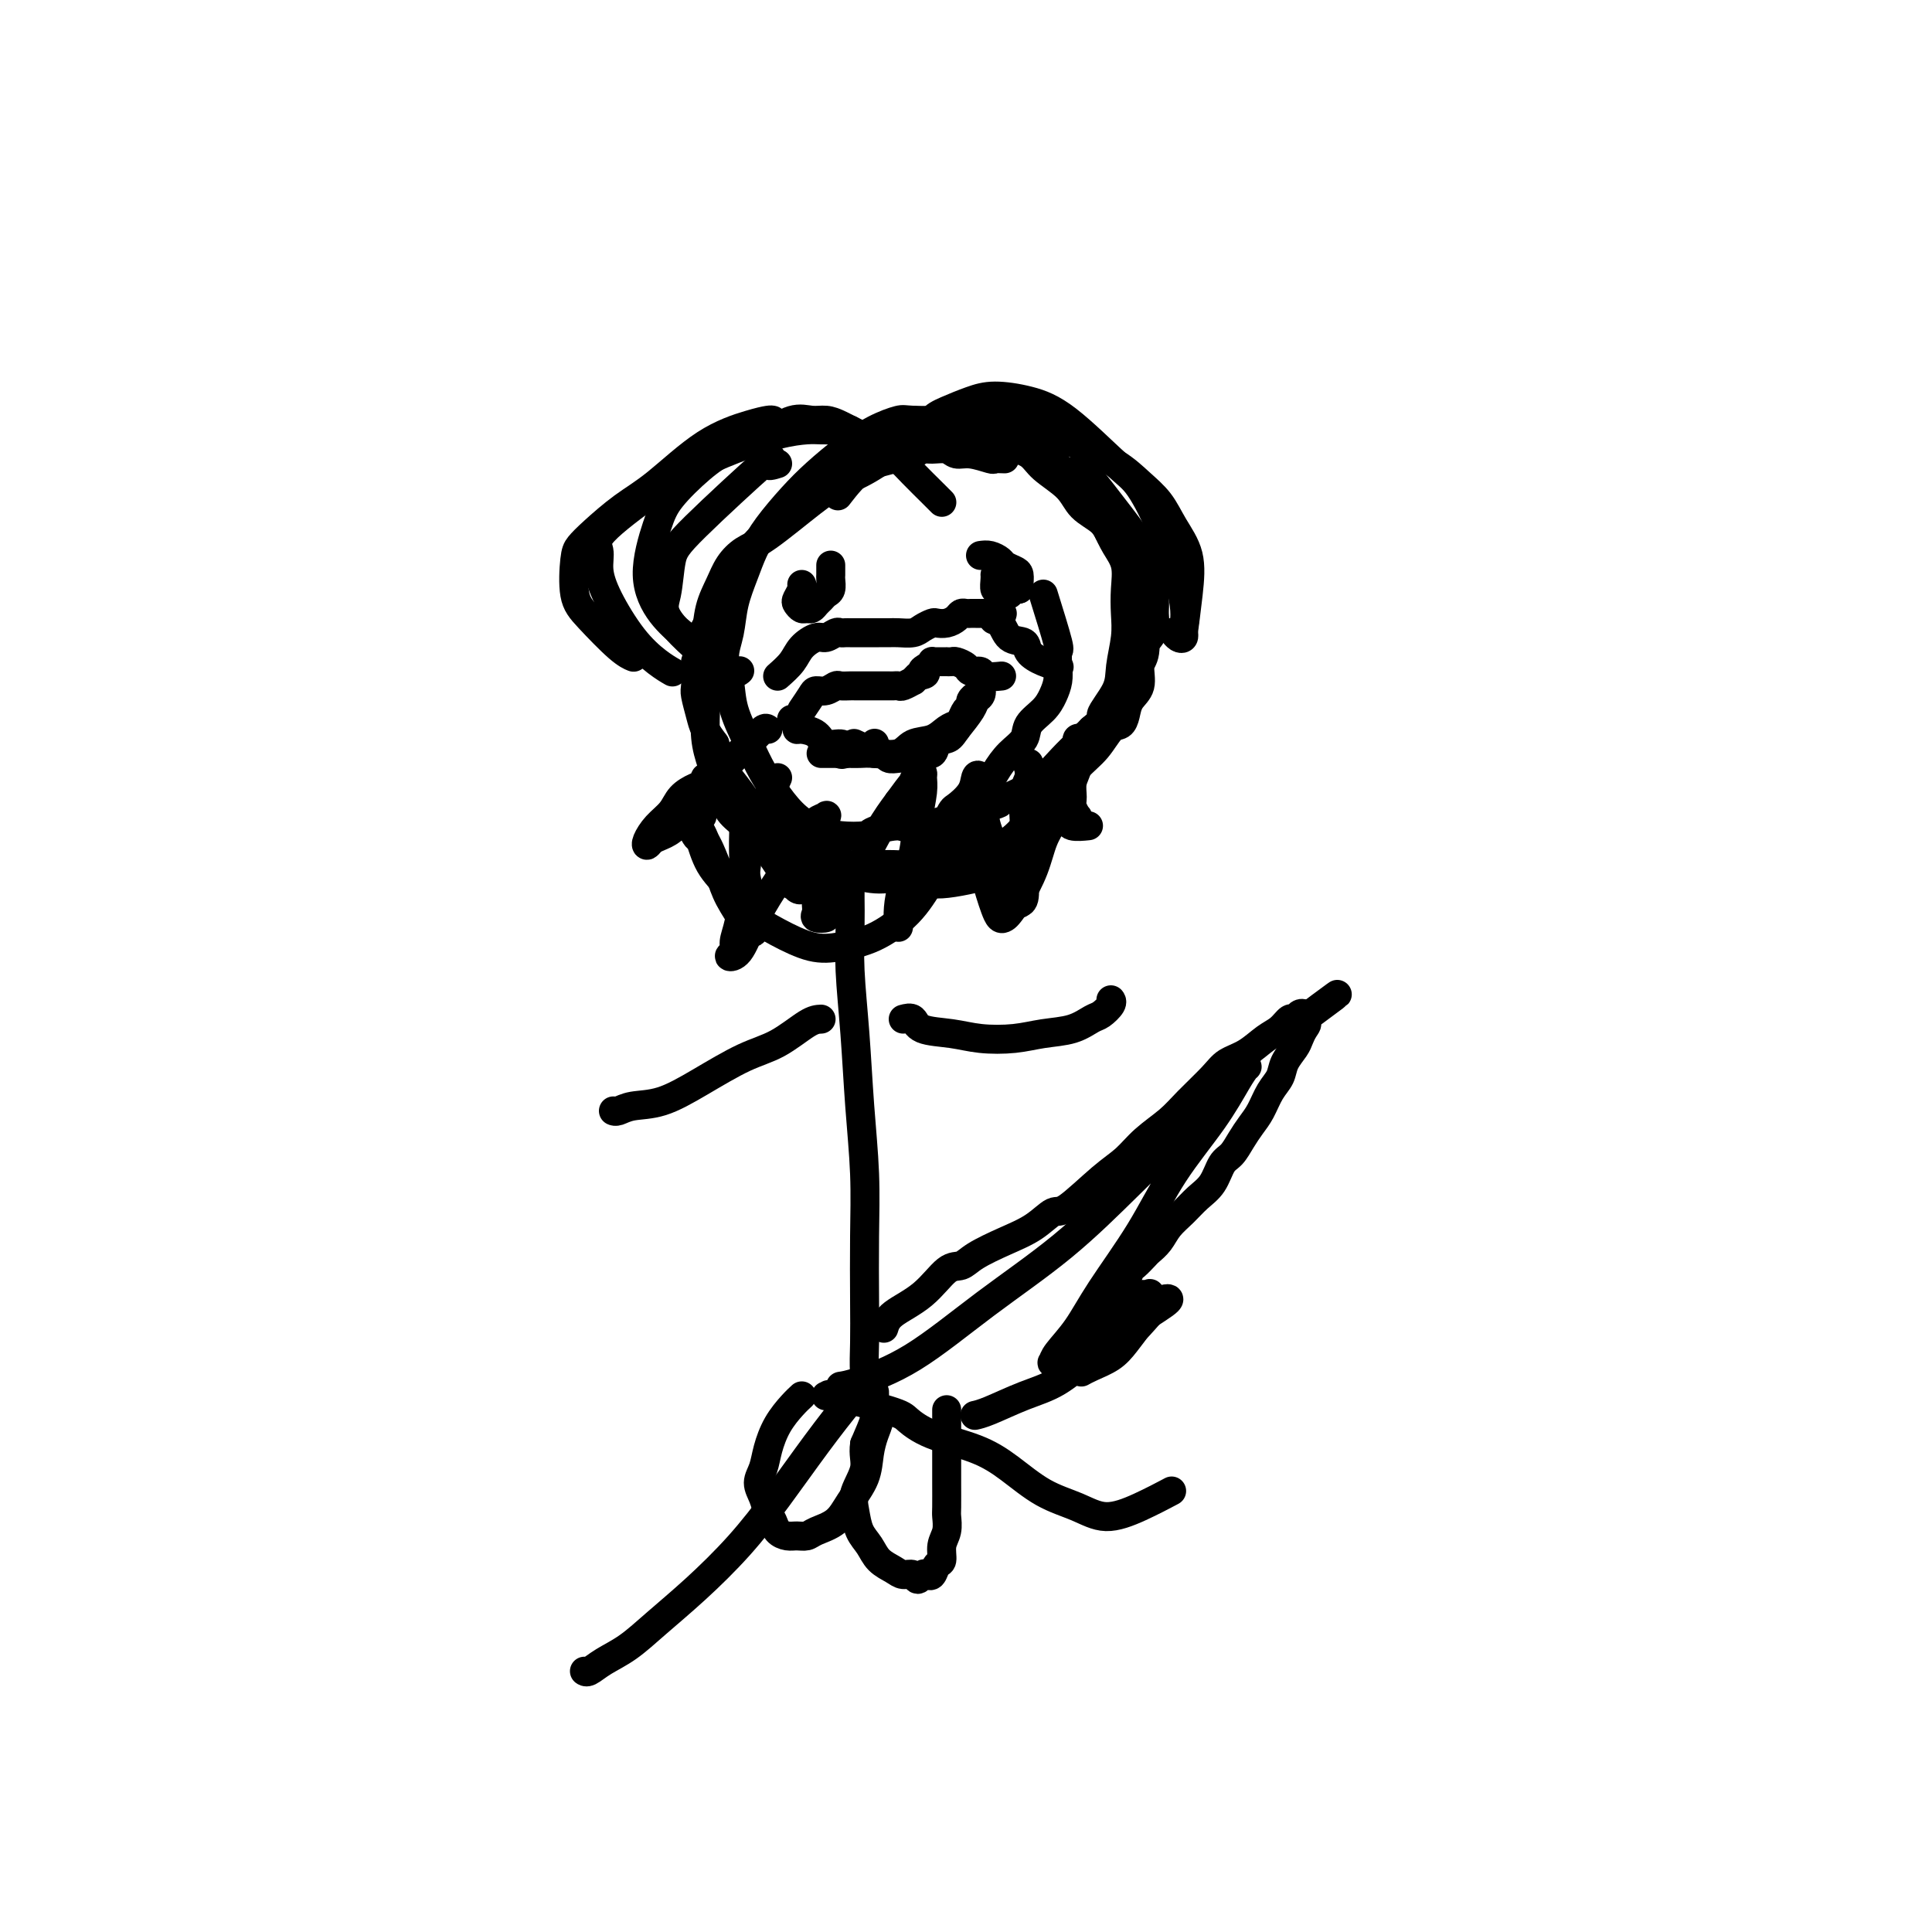 <svg viewBox='0 0 400 400' version='1.1' xmlns='http://www.w3.org/2000/svg' xmlns:xlink='http://www.w3.org/1999/xlink'><g fill='none' stroke='#000000' stroke-width='6' stroke-linecap='round' stroke-linejoin='round'><path d='M208,95c-0.832,-0.033 -1.664,-0.065 -2,0c-0.336,0.065 -0.177,0.228 -1,0c-0.823,-0.228 -2.630,-0.846 -4,-1c-1.370,-0.154 -2.305,0.158 -3,0c-0.695,-0.158 -1.151,-0.786 -2,-1c-0.849,-0.214 -2.092,-0.015 -3,0c-0.908,0.015 -1.481,-0.152 -2,0c-0.519,0.152 -0.984,0.625 -2,1c-1.016,0.375 -2.582,0.652 -4,1c-1.418,0.348 -2.689,0.767 -4,1c-1.311,0.233 -2.663,0.279 -4,1c-1.337,0.721 -2.661,2.118 -4,3c-1.339,0.882 -2.695,1.250 -4,2c-1.305,0.750 -2.561,1.884 -4,3c-1.439,1.116 -3.061,2.215 -4,3c-0.939,0.785 -1.195,1.256 -2,2c-0.805,0.744 -2.160,1.763 -3,3c-0.840,1.237 -1.166,2.694 -2,4c-0.834,1.306 -2.175,2.461 -3,4c-0.825,1.539 -1.135,3.461 -2,5c-0.865,1.539 -2.284,2.696 -3,4c-0.716,1.304 -0.729,2.756 -1,4c-0.271,1.244 -0.802,2.279 -1,3c-0.198,0.721 -0.065,1.126 0,2c0.065,0.874 0.062,2.215 0,3c-0.062,0.785 -0.181,1.015 0,2c0.181,0.985 0.664,2.727 1,4c0.336,1.273 0.525,2.078 1,3c0.475,0.922 1.238,1.961 2,3'/><path d='M148,154c0.763,3.403 0.672,3.411 1,4c0.328,0.589 1.075,1.761 2,3c0.925,1.239 2.029,2.547 3,4c0.971,1.453 1.810,3.053 3,4c1.190,0.947 2.730,1.241 4,2c1.270,0.759 2.271,1.983 3,3c0.729,1.017 1.185,1.828 2,2c0.815,0.172 1.990,-0.294 3,0c1.010,0.294 1.855,1.346 3,2c1.145,0.654 2.590,0.908 4,1c1.410,0.092 2.787,0.023 4,0c1.213,-0.023 2.264,0.002 3,0c0.736,-0.002 1.158,-0.029 2,0c0.842,0.029 2.104,0.116 3,0c0.896,-0.116 1.426,-0.434 2,-1c0.574,-0.566 1.192,-1.379 2,-2c0.808,-0.621 1.804,-1.051 3,-2c1.196,-0.949 2.590,-2.417 4,-4c1.410,-1.583 2.834,-3.281 4,-5c1.166,-1.719 2.073,-3.461 3,-5c0.927,-1.539 1.873,-2.876 3,-4c1.127,-1.124 2.435,-2.033 3,-3c0.565,-0.967 0.386,-1.990 1,-3c0.614,-1.010 2.020,-2.005 3,-3c0.980,-0.995 1.533,-1.990 2,-3c0.467,-1.010 0.849,-2.036 1,-3c0.151,-0.964 0.071,-1.867 0,-3c-0.071,-1.133 -0.135,-2.497 0,-3c0.135,-0.503 0.467,-0.144 0,-2c-0.467,-1.856 -1.734,-5.928 -3,-10'/><path d='M208,89c-0.060,-0.006 -0.119,-0.013 -1,0c-0.881,0.013 -2.583,0.044 -4,0c-1.417,-0.044 -2.548,-0.164 -4,0c-1.452,0.164 -3.223,0.613 -5,1c-1.777,0.387 -3.560,0.712 -6,2c-2.440,1.288 -5.538,3.538 -8,5c-2.462,1.462 -4.287,2.137 -6,3c-1.713,0.863 -3.312,1.913 -6,4c-2.688,2.087 -6.464,5.210 -9,7c-2.536,1.790 -3.831,2.246 -5,3c-1.169,0.754 -2.213,1.807 -3,3c-0.787,1.193 -1.317,2.528 -2,4c-0.683,1.472 -1.518,3.081 -2,5c-0.482,1.919 -0.610,4.146 -1,6c-0.390,1.854 -1.040,3.334 -1,5c0.040,1.666 0.772,3.517 1,6c0.228,2.483 -0.048,5.598 0,8c0.048,2.402 0.420,4.089 1,6c0.580,1.911 1.369,4.044 2,6c0.631,1.956 1.105,3.736 2,5c0.895,1.264 2.211,2.012 3,3c0.789,0.988 1.053,2.215 2,3c0.947,0.785 2.579,1.129 4,2c1.421,0.871 2.632,2.269 4,3c1.368,0.731 2.892,0.794 5,1c2.108,0.206 4.798,0.556 7,1c2.202,0.444 3.915,0.984 6,1c2.085,0.016 4.543,-0.492 7,-1'/><path d='M189,181c5.109,0.023 5.381,-0.919 7,-2c1.619,-1.081 4.585,-2.302 7,-3c2.415,-0.698 4.278,-0.874 6,-2c1.722,-1.126 3.304,-3.202 5,-5c1.696,-1.798 3.505,-3.318 5,-5c1.495,-1.682 2.677,-3.528 4,-5c1.323,-1.472 2.787,-2.572 4,-4c1.213,-1.428 2.175,-3.185 3,-4c0.825,-0.815 1.512,-0.687 2,-1c0.488,-0.313 0.776,-1.067 1,-2c0.224,-0.933 0.386,-2.046 1,-3c0.614,-0.954 1.682,-1.748 2,-3c0.318,-1.252 -0.113,-2.962 0,-4c0.113,-1.038 0.770,-1.406 1,-3c0.230,-1.594 0.031,-4.416 0,-6c-0.031,-1.584 0.104,-1.932 0,-3c-0.104,-1.068 -0.449,-2.856 -1,-4c-0.551,-1.144 -1.310,-1.646 -2,-3c-0.690,-1.354 -1.312,-3.562 -2,-5c-0.688,-1.438 -1.441,-2.107 -2,-3c-0.559,-0.893 -0.924,-2.011 -2,-3c-1.076,-0.989 -2.862,-1.850 -4,-3c-1.138,-1.150 -1.627,-2.591 -3,-4c-1.373,-1.409 -3.629,-2.788 -5,-4c-1.371,-1.212 -1.857,-2.258 -3,-3c-1.143,-0.742 -2.942,-1.179 -5,-2c-2.058,-0.821 -4.376,-2.024 -6,-3c-1.624,-0.976 -2.552,-1.724 -4,-2c-1.448,-0.276 -3.414,-0.079 -5,0c-1.586,0.079 -2.793,0.039 -4,0'/><path d='M189,87c-1.844,-0.074 -1.955,-0.258 -3,0c-1.045,0.258 -3.025,0.960 -5,2c-1.975,1.040 -3.947,2.420 -6,4c-2.053,1.580 -4.188,3.362 -6,5c-1.812,1.638 -3.301,3.132 -5,5c-1.699,1.868 -3.606,4.109 -5,6c-1.394,1.891 -2.273,3.432 -3,5c-0.727,1.568 -1.302,3.163 -2,5c-0.698,1.837 -1.520,3.917 -2,6c-0.480,2.083 -0.617,4.170 -1,6c-0.383,1.830 -1.012,3.404 -1,5c0.012,1.596 0.667,3.213 1,5c0.333,1.787 0.346,3.742 1,6c0.654,2.258 1.949,4.818 3,7c1.051,2.182 1.857,3.986 3,6c1.143,2.014 2.622,4.239 4,6c1.378,1.761 2.656,3.058 4,4c1.344,0.942 2.756,1.530 4,2c1.244,0.470 2.321,0.823 4,1c1.679,0.177 3.962,0.176 5,0c1.038,-0.176 0.832,-0.529 2,-1c1.168,-0.471 3.711,-1.060 5,-1c1.289,0.060 1.324,0.768 5,0c3.676,-0.768 10.994,-3.013 14,-4c3.006,-0.987 1.700,-0.714 2,-1c0.300,-0.286 2.205,-1.129 4,-2c1.795,-0.871 3.481,-1.770 5,-3c1.519,-1.230 2.870,-2.793 4,-4c1.130,-1.207 2.037,-2.059 3,-3c0.963,-0.941 1.981,-1.970 3,-3'/><path d='M226,151c3.532,-2.911 1.861,-2.189 2,-3c0.139,-0.811 2.089,-3.157 3,-5c0.911,-1.843 0.781,-3.185 1,-5c0.219,-1.815 0.785,-4.102 1,-6c0.215,-1.898 0.080,-3.406 0,-5c-0.080,-1.594 -0.105,-3.275 0,-5c0.105,-1.725 0.342,-3.493 0,-5c-0.342,-1.507 -1.261,-2.754 -2,-4c-0.739,-1.246 -1.299,-2.491 -2,-4c-0.701,-1.509 -1.545,-3.281 -3,-5c-1.455,-1.719 -3.521,-3.384 -5,-5c-1.479,-1.616 -2.372,-3.181 -3,-4c-0.628,-0.819 -0.993,-0.890 -4,-2c-3.007,-1.110 -8.658,-3.259 -11,-4c-2.342,-0.741 -1.374,-0.075 -2,0c-0.626,0.075 -2.844,-0.441 -5,0c-2.156,0.441 -4.248,1.840 -7,3c-2.752,1.160 -6.164,2.082 -9,4c-2.836,1.918 -5.096,4.834 -6,6c-0.904,1.166 -0.452,0.583 0,0'/><path d='M203,115c0.635,-0.090 1.270,-0.180 2,0c0.730,0.180 1.554,0.629 2,1c0.446,0.371 0.513,0.664 1,1c0.487,0.336 1.396,0.716 2,1c0.604,0.284 0.905,0.472 1,1c0.095,0.528 -0.016,1.397 0,2c0.016,0.603 0.159,0.942 0,1c-0.159,0.058 -0.621,-0.165 -1,0c-0.379,0.165 -0.676,0.717 -1,1c-0.324,0.283 -0.675,0.296 -1,0c-0.325,-0.296 -0.623,-0.903 -1,-1c-0.377,-0.097 -0.833,0.314 -1,0c-0.167,-0.314 -0.045,-1.354 0,-2c0.045,-0.646 0.013,-0.899 0,-1c-0.013,-0.101 -0.006,-0.051 0,0'/><path d='M172,117c0.006,0.786 0.013,1.573 0,2c-0.013,0.427 -0.045,0.495 0,1c0.045,0.505 0.167,1.445 0,2c-0.167,0.555 -0.622,0.723 -1,1c-0.378,0.277 -0.678,0.664 -1,1c-0.322,0.336 -0.664,0.623 -1,1c-0.336,0.377 -0.665,0.845 -1,1c-0.335,0.155 -0.674,-0.004 -1,0c-0.326,0.004 -0.637,0.169 -1,0c-0.363,-0.169 -0.777,-0.672 -1,-1c-0.223,-0.328 -0.256,-0.480 0,-1c0.256,-0.520 0.800,-1.409 1,-2c0.200,-0.591 0.057,-0.883 0,-1c-0.057,-0.117 -0.029,-0.058 0,0'/><path d='M166,147c0.778,-1.147 1.555,-2.293 2,-3c0.445,-0.707 0.557,-0.974 1,-1c0.443,-0.026 1.217,0.189 2,0c0.783,-0.189 1.575,-0.783 2,-1c0.425,-0.217 0.484,-0.058 1,0c0.516,0.058 1.490,0.016 2,0c0.510,-0.016 0.556,-0.004 1,0c0.444,0.004 1.285,0.001 2,0c0.715,-0.001 1.305,-0.001 2,0c0.695,0.001 1.494,0.001 2,0c0.506,-0.001 0.718,-0.004 1,0c0.282,0.004 0.635,0.016 1,0c0.365,-0.016 0.741,-0.060 1,0c0.259,0.060 0.399,0.222 1,0c0.601,-0.222 1.662,-0.829 2,-1c0.338,-0.171 -0.046,0.094 0,0c0.046,-0.094 0.523,-0.547 1,-1'/><path d='M190,140c2.658,-0.491 1.304,-0.720 1,-1c-0.304,-0.280 0.443,-0.611 1,-1c0.557,-0.389 0.924,-0.836 1,-1c0.076,-0.164 -0.138,-0.044 0,0c0.138,0.044 0.629,0.012 1,0c0.371,-0.012 0.623,-0.004 1,0c0.377,0.004 0.879,0.004 1,0c0.121,-0.004 -0.137,-0.011 0,0c0.137,0.011 0.671,0.040 1,0c0.329,-0.040 0.453,-0.151 1,0c0.547,0.151 1.517,0.562 2,1c0.483,0.438 0.480,0.902 1,1c0.520,0.098 1.562,-0.170 2,0c0.438,0.170 0.272,0.776 1,1c0.728,0.224 2.351,0.064 3,0c0.649,-0.064 0.325,-0.032 0,0'/><path d='M171,155c0.742,-0.105 1.484,-0.209 2,0c0.516,0.209 0.808,0.732 1,1c0.192,0.268 0.286,0.282 1,0c0.714,-0.282 2.047,-0.859 3,-1c0.953,-0.141 1.526,0.154 2,0c0.474,-0.154 0.850,-0.758 1,-1c0.150,-0.242 0.075,-0.121 0,0'/><path d='M170,156c0.252,0.000 0.504,0.000 1,0c0.496,-0.000 1.236,-0.001 2,0c0.764,0.001 1.552,0.002 2,0c0.448,-0.002 0.555,-0.008 1,0c0.445,0.008 1.228,0.028 2,0c0.772,-0.028 1.533,-0.105 3,0c1.467,0.105 3.640,0.393 5,0c1.360,-0.393 1.909,-1.466 3,-2c1.091,-0.534 2.726,-0.528 4,-1c1.274,-0.472 2.188,-1.422 3,-2c0.812,-0.578 1.523,-0.785 2,-1c0.477,-0.215 0.720,-0.440 1,-1c0.280,-0.560 0.596,-1.455 1,-2c0.404,-0.545 0.896,-0.739 1,-1c0.104,-0.261 -0.182,-0.589 0,-1c0.182,-0.411 0.830,-0.906 1,-1c0.170,-0.094 -0.138,0.214 0,0c0.138,-0.214 0.722,-0.950 1,-1c0.278,-0.050 0.250,0.584 0,1c-0.250,0.416 -0.721,0.612 -1,1c-0.279,0.388 -0.365,0.968 -1,2c-0.635,1.032 -1.817,2.516 -3,4'/><path d='M198,151c-1.113,1.664 -1.397,1.823 -2,2c-0.603,0.177 -1.527,0.373 -2,1c-0.473,0.627 -0.497,1.684 -1,2c-0.503,0.316 -1.487,-0.110 -2,0c-0.513,0.110 -0.556,0.758 -1,1c-0.444,0.242 -1.288,0.080 -2,0c-0.712,-0.080 -1.293,-0.077 -2,0c-0.707,0.077 -1.542,0.227 -2,0c-0.458,-0.227 -0.540,-0.832 -1,-1c-0.460,-0.168 -1.299,0.099 -2,0c-0.701,-0.099 -1.266,-0.565 -2,-1c-0.734,-0.435 -1.638,-0.839 -2,-1c-0.362,-0.161 -0.181,-0.081 0,0'/><path d='M175,155c-0.122,-0.475 -0.243,-0.950 -1,-1c-0.757,-0.050 -2.149,0.323 -3,0c-0.851,-0.323 -1.160,-1.344 -2,-2c-0.840,-0.656 -2.211,-0.946 -3,-1c-0.789,-0.054 -0.995,0.130 -1,0c-0.005,-0.130 0.191,-0.573 0,-1c-0.191,-0.427 -0.769,-0.836 -1,-1c-0.231,-0.164 -0.116,-0.082 0,0'/><path d='M161,140c1.120,-0.991 2.240,-1.982 3,-3c0.760,-1.018 1.159,-2.062 2,-3c0.841,-0.938 2.123,-1.768 3,-2c0.877,-0.232 1.347,0.134 2,0c0.653,-0.134 1.487,-0.768 2,-1c0.513,-0.232 0.704,-0.062 1,0c0.296,0.062 0.698,0.017 1,0c0.302,-0.017 0.504,-0.004 1,0c0.496,0.004 1.287,0.001 2,0c0.713,-0.001 1.350,0.000 2,0c0.650,-0.000 1.315,-0.003 2,0c0.685,0.003 1.392,0.011 2,0c0.608,-0.011 1.118,-0.042 2,0c0.882,0.042 2.137,0.155 3,0c0.863,-0.155 1.334,-0.580 2,-1c0.666,-0.420 1.526,-0.834 2,-1c0.474,-0.166 0.561,-0.083 1,0c0.439,0.083 1.231,0.166 2,0c0.769,-0.166 1.515,-0.580 2,-1c0.485,-0.420 0.707,-0.845 1,-1c0.293,-0.155 0.656,-0.042 1,0c0.344,0.042 0.670,0.011 1,0c0.330,-0.011 0.666,-0.003 1,0c0.334,0.003 0.667,0.001 1,0c0.333,-0.001 0.667,-0.000 1,0'/><path d='M204,127c5.827,-0.561 2.894,0.535 2,1c-0.894,0.465 0.252,0.299 1,1c0.748,0.701 1.097,2.268 2,3c0.903,0.732 2.358,0.627 3,1c0.642,0.373 0.471,1.224 1,2c0.529,0.776 1.758,1.478 3,2c1.242,0.522 2.498,0.863 3,1c0.502,0.137 0.251,0.068 0,0'/><path d='M161,161c-0.137,0.326 -0.274,0.653 -1,2c-0.726,1.347 -2.041,3.715 -3,6c-0.959,2.285 -1.562,4.485 -2,7c-0.438,2.515 -0.711,5.343 -1,8c-0.289,2.657 -0.594,5.144 -1,7c-0.406,1.856 -0.913,3.083 -1,4c-0.087,0.917 0.248,1.524 0,2c-0.248,0.476 -1.077,0.821 -1,1c0.077,0.179 1.060,0.193 2,-1c0.940,-1.193 1.837,-3.594 3,-6c1.163,-2.406 2.592,-4.816 4,-7c1.408,-2.184 2.794,-4.142 4,-6c1.206,-1.858 2.232,-3.617 3,-5c0.768,-1.383 1.278,-2.392 2,-3c0.722,-0.608 1.655,-0.816 2,-1c0.345,-0.184 0.103,-0.343 0,0c-0.103,0.343 -0.066,1.187 0,2c0.066,0.813 0.162,1.594 0,3c-0.162,1.406 -0.581,3.438 -1,5c-0.419,1.562 -0.837,2.654 -1,4c-0.163,1.346 -0.072,2.947 0,4c0.072,1.053 0.125,1.560 0,2c-0.125,0.440 -0.428,0.814 0,1c0.428,0.186 1.587,0.182 2,0c0.413,-0.182 0.080,-0.544 1,-2c0.920,-1.456 3.094,-4.007 5,-7c1.906,-2.993 3.545,-6.426 5,-9c1.455,-2.574 2.728,-4.287 4,-6'/><path d='M186,166c3.265,-4.500 2.928,-3.749 3,-4c0.072,-0.251 0.552,-1.504 1,-2c0.448,-0.496 0.864,-0.234 1,0c0.136,0.234 -0.009,0.441 0,1c0.009,0.559 0.170,1.468 0,3c-0.170,1.532 -0.673,3.685 -1,6c-0.327,2.315 -0.480,4.793 -1,7c-0.520,2.207 -1.408,4.144 -2,6c-0.592,1.856 -0.887,3.631 -1,5c-0.113,1.369 -0.042,2.333 0,3c0.042,0.667 0.056,1.036 0,1c-0.056,-0.036 -0.183,-0.476 0,-1c0.183,-0.524 0.677,-1.133 1,-2c0.323,-0.867 0.475,-1.992 1,-3c0.525,-1.008 1.422,-1.899 3,-5c1.578,-3.101 3.837,-8.414 5,-11c1.163,-2.586 1.230,-2.447 2,-3c0.770,-0.553 2.243,-1.798 3,-3c0.757,-1.202 0.798,-2.360 1,-3c0.202,-0.640 0.565,-0.761 1,0c0.435,0.761 0.943,2.406 1,4c0.057,1.594 -0.337,3.138 0,5c0.337,1.862 1.405,4.044 2,6c0.595,1.956 0.719,3.687 1,5c0.281,1.313 0.720,2.208 1,3c0.280,0.792 0.401,1.480 1,2c0.599,0.520 1.677,0.871 2,1c0.323,0.129 -0.109,0.034 0,0c0.109,-0.034 0.760,-0.009 1,-1c0.240,-0.991 0.069,-2.997 0,-5c-0.069,-2.003 -0.034,-4.001 0,-6'/><path d='M212,175c0.171,-2.953 0.099,-4.337 0,-6c-0.099,-1.663 -0.225,-3.606 0,-5c0.225,-1.394 0.799,-2.239 1,-3c0.201,-0.761 0.028,-1.438 0,-2c-0.028,-0.562 0.089,-1.009 0,-1c-0.089,0.009 -0.385,0.473 0,1c0.385,0.527 1.451,1.115 2,2c0.549,0.885 0.581,2.065 1,3c0.419,0.935 1.226,1.623 2,2c0.774,0.377 1.515,0.442 2,1c0.485,0.558 0.715,1.607 1,2c0.285,0.393 0.627,0.128 1,0c0.373,-0.128 0.779,-0.120 1,0c0.221,0.120 0.259,0.353 0,0c-0.259,-0.353 -0.816,-1.292 -1,-2c-0.184,-0.708 0.003,-1.184 0,-2c-0.003,-0.816 -0.197,-1.973 0,-3c0.197,-1.027 0.784,-1.925 1,-3c0.216,-1.075 0.060,-2.328 0,-3c-0.060,-0.672 -0.023,-0.765 0,-1c0.023,-0.235 0.031,-0.613 0,-1c-0.031,-0.387 -0.101,-0.784 0,-1c0.101,-0.216 0.373,-0.250 1,0c0.627,0.250 1.608,0.786 2,1c0.392,0.214 0.196,0.107 0,0'/><path d='M159,151c-0.232,-0.197 -0.463,-0.393 -1,0c-0.537,0.393 -1.379,1.376 -3,3c-1.621,1.624 -4.020,3.888 -6,6c-1.980,2.112 -3.539,4.073 -5,6c-1.461,1.927 -2.824,3.821 -4,5c-1.176,1.179 -2.167,1.641 -3,2c-0.833,0.359 -1.509,0.613 -2,1c-0.491,0.387 -0.796,0.907 -1,1c-0.204,0.093 -0.308,-0.241 0,-1c0.308,-0.759 1.029,-1.943 2,-3c0.971,-1.057 2.194,-1.986 3,-3c0.806,-1.014 1.197,-2.111 2,-3c0.803,-0.889 2.020,-1.570 3,-2c0.980,-0.430 1.723,-0.610 2,-1c0.277,-0.390 0.087,-0.988 0,-1c-0.087,-0.012 -0.072,0.564 0,1c0.072,0.436 0.202,0.732 0,1c-0.202,0.268 -0.735,0.506 -1,1c-0.265,0.494 -0.263,1.242 -1,2c-0.737,0.758 -2.212,1.525 -3,2c-0.788,0.475 -0.890,0.660 -1,1c-0.110,0.340 -0.229,0.837 0,1c0.229,0.163 0.804,-0.009 1,0c0.196,0.009 0.011,0.198 0,0c-0.011,-0.198 0.151,-0.784 1,-1c0.849,-0.216 2.385,-0.062 3,0c0.615,0.062 0.307,0.031 0,0'/><path d='M166,180c0.000,0.342 0.001,0.683 0,1c-0.001,0.317 -0.003,0.608 0,1c0.003,0.392 0.011,0.885 0,1c-0.011,0.115 -0.039,-0.146 0,0c0.039,0.146 0.146,0.700 0,1c-0.146,0.300 -0.546,0.346 -1,0c-0.454,-0.346 -0.962,-1.083 -1,-1c-0.038,0.083 0.392,0.985 -1,-1c-1.392,-1.985 -4.608,-6.858 -6,-9c-1.392,-2.142 -0.962,-1.553 -1,-2c-0.038,-0.447 -0.546,-1.931 -1,-3c-0.454,-1.069 -0.853,-1.724 -1,-2c-0.147,-0.276 -0.040,-0.172 0,0c0.040,0.172 0.013,0.411 0,1c-0.013,0.589 -0.014,1.529 0,2c0.014,0.471 0.042,0.472 0,2c-0.042,1.528 -0.154,4.581 0,7c0.154,2.419 0.574,4.204 1,6c0.426,1.796 0.859,3.602 1,5c0.141,1.398 -0.011,2.388 0,3c0.011,0.612 0.183,0.847 0,1c-0.183,0.153 -0.721,0.223 -1,0c-0.279,-0.223 -0.298,-0.741 -1,-2c-0.702,-1.259 -2.086,-3.259 -3,-5c-0.914,-1.741 -1.358,-3.223 -2,-5c-0.642,-1.777 -1.481,-3.847 -2,-5c-0.519,-1.153 -0.717,-1.387 -1,-2c-0.283,-0.613 -0.652,-1.604 -1,-2c-0.348,-0.396 -0.674,-0.198 -1,0'/><path d='M144,172c-1.899,-2.864 -0.646,-0.023 0,1c0.646,1.023 0.683,0.230 1,1c0.317,0.770 0.912,3.103 2,5c1.088,1.897 2.669,3.357 4,5c1.331,1.643 2.412,3.470 4,5c1.588,1.530 3.684,2.764 6,4c2.316,1.236 4.852,2.473 7,3c2.148,0.527 3.909,0.342 6,0c2.091,-0.342 4.513,-0.841 7,-2c2.487,-1.159 5.038,-2.977 7,-5c1.962,-2.023 3.335,-4.249 5,-7c1.665,-2.751 3.623,-6.026 5,-9c1.377,-2.974 2.173,-5.647 3,-7c0.827,-1.353 1.686,-1.385 2,-2c0.314,-0.615 0.083,-1.812 0,-2c-0.083,-0.188 -0.019,0.634 0,1c0.019,0.366 -0.006,0.275 0,1c0.006,0.725 0.043,2.267 0,4c-0.043,1.733 -0.166,3.659 0,6c0.166,2.341 0.622,5.097 1,7c0.378,1.903 0.678,2.953 1,4c0.322,1.047 0.666,2.092 1,3c0.334,0.908 0.660,1.680 1,2c0.340,0.320 0.696,0.189 1,0c0.304,-0.189 0.558,-0.438 1,-1c0.442,-0.562 1.074,-1.439 2,-3c0.926,-1.561 2.146,-3.805 3,-6c0.854,-2.195 1.342,-4.341 2,-6c0.658,-1.659 1.485,-2.831 2,-4c0.515,-1.169 0.719,-2.334 1,-3c0.281,-0.666 0.641,-0.833 1,-1'/><path d='M220,166c2.095,-3.534 1.332,-0.369 1,1c-0.332,1.369 -0.233,0.941 0,1c0.233,0.059 0.598,0.603 1,1c0.402,0.397 0.839,0.645 1,1c0.161,0.355 0.046,0.816 0,1c-0.046,0.184 -0.023,0.092 0,0'/><path d='M179,179c0.131,-0.208 0.263,-0.416 1,0c0.737,0.416 2.080,1.455 4,2c1.920,0.545 4.418,0.596 6,1c1.582,0.404 2.247,1.160 5,1c2.753,-0.160 7.592,-1.236 10,-2c2.408,-0.764 2.385,-1.218 3,-2c0.615,-0.782 1.867,-1.894 3,-3c1.133,-1.106 2.145,-2.205 3,-3c0.855,-0.795 1.553,-1.286 2,-2c0.447,-0.714 0.645,-1.651 1,-2c0.355,-0.349 0.869,-0.109 1,0c0.131,0.109 -0.122,0.085 0,0c0.122,-0.085 0.618,-0.233 1,0c0.382,0.233 0.649,0.847 1,1c0.351,0.153 0.785,-0.155 1,0c0.215,0.155 0.212,0.772 1,1c0.788,0.228 2.368,0.065 3,0c0.632,-0.065 0.316,-0.033 0,0'/><path d='M193,90c-0.217,-1.093 -0.433,-2.186 0,-3c0.433,-0.814 1.517,-1.350 3,-2c1.483,-0.650 3.366,-1.415 5,-2c1.634,-0.585 3.020,-0.990 5,-1c1.980,-0.010 4.556,0.373 7,1c2.444,0.627 4.757,1.496 8,4c3.243,2.504 7.415,6.643 10,9c2.585,2.357 3.582,2.932 5,5c1.418,2.068 3.256,5.629 5,10c1.744,4.371 3.393,9.550 4,13c0.607,3.450 0.173,5.169 0,6c-0.173,0.831 -0.085,0.772 0,1c0.085,0.228 0.167,0.741 0,1c-0.167,0.259 -0.583,0.262 -1,0c-0.417,-0.262 -0.833,-0.789 -1,-1c-0.167,-0.211 -0.083,-0.105 0,0'/><path d='M224,97c-0.263,-0.454 -0.526,-0.908 1,1c1.526,1.908 4.839,6.176 7,9c2.161,2.824 3.168,4.202 4,6c0.832,1.798 1.487,4.016 2,6c0.513,1.984 0.884,3.733 1,5c0.116,1.267 -0.021,2.052 0,3c0.021,0.948 0.202,2.058 0,3c-0.202,0.942 -0.785,1.715 -1,2c-0.215,0.285 -0.061,0.081 0,0c0.061,-0.081 0.031,-0.041 0,0'/><path d='M195,104c-0.458,-0.462 -0.915,-0.925 -2,-2c-1.085,-1.075 -2.797,-2.764 -4,-4c-1.203,-1.236 -1.897,-2.020 -3,-3c-1.103,-0.980 -2.616,-2.157 -4,-3c-1.384,-0.843 -2.641,-1.353 -4,-2c-1.359,-0.647 -2.822,-1.432 -4,-2c-1.178,-0.568 -2.071,-0.918 -3,-1c-0.929,-0.082 -1.894,0.103 -3,0c-1.106,-0.103 -2.351,-0.496 -4,0c-1.649,0.496 -3.701,1.881 -6,3c-2.299,1.119 -4.846,1.973 -7,3c-2.154,1.027 -3.915,2.227 -6,4c-2.085,1.773 -4.495,4.118 -6,6c-1.505,1.882 -2.105,3.300 -3,6c-0.895,2.700 -2.085,6.683 -2,10c0.085,3.317 1.446,5.970 3,8c1.554,2.030 3.301,3.437 4,4c0.699,0.563 0.349,0.281 0,0'/><path d='M161,96c-1.118,0.351 -2.235,0.701 -2,0c0.235,-0.701 1.823,-2.455 -1,0c-2.823,2.455 -10.057,9.118 -14,13c-3.943,3.882 -4.594,4.984 -5,7c-0.406,2.016 -0.567,4.946 -1,7c-0.433,2.054 -1.137,3.231 1,6c2.137,2.769 7.114,7.130 10,9c2.886,1.870 3.682,1.249 4,1c0.318,-0.249 0.159,-0.124 0,0'/><path d='M176,89c-0.808,0.001 -1.615,0.002 -2,0c-0.385,-0.002 -0.346,-0.006 -1,0c-0.654,0.006 -2.000,0.024 -3,0c-1.000,-0.024 -1.654,-0.090 -3,0c-1.346,0.090 -3.385,0.334 -6,1c-2.615,0.666 -5.807,1.752 -9,3c-3.193,1.248 -6.387,2.657 -9,4c-2.613,1.343 -4.644,2.621 -8,5c-3.356,2.379 -8.037,5.861 -10,8c-1.963,2.139 -1.207,2.936 -1,4c0.207,1.064 -0.133,2.394 0,4c0.133,1.606 0.740,3.488 2,6c1.260,2.512 3.173,5.653 5,8c1.827,2.347 3.569,3.901 5,5c1.431,1.099 2.552,1.743 3,2c0.448,0.257 0.224,0.129 0,0'/><path d='M198,87c-0.231,0.003 -0.462,0.006 0,0c0.462,-0.006 1.618,-0.022 2,0c0.382,0.022 -0.009,0.081 1,0c1.009,-0.081 3.417,-0.300 6,0c2.583,0.300 5.342,1.121 8,2c2.658,0.879 5.214,1.815 8,3c2.786,1.185 5.801,2.618 8,4c2.199,1.382 3.581,2.715 5,4c1.419,1.285 2.874,2.524 4,4c1.126,1.476 1.923,3.188 3,5c1.077,1.812 2.433,3.723 3,6c0.567,2.277 0.345,4.921 0,8c-0.345,3.079 -0.813,6.594 -1,8c-0.187,1.406 -0.094,0.703 0,0'/><path d='M160,87c-0.174,-0.049 -0.347,-0.097 -1,0c-0.653,0.097 -1.785,0.340 -4,1c-2.215,0.660 -5.514,1.738 -9,4c-3.486,2.262 -7.158,5.707 -10,8c-2.842,2.293 -4.854,3.432 -7,5c-2.146,1.568 -4.425,3.564 -6,5c-1.575,1.436 -2.445,2.311 -3,3c-0.555,0.689 -0.797,1.194 -1,3c-0.203,1.806 -0.369,4.915 0,7c0.369,2.085 1.274,3.147 3,5c1.726,1.853 4.272,4.499 6,6c1.728,1.501 2.636,1.857 3,2c0.364,0.143 0.182,0.071 0,0'/><path d='M176,183c-0.007,0.782 -0.013,1.564 0,3c0.013,1.436 0.046,3.526 0,6c-0.046,2.474 -0.170,5.330 0,9c0.170,3.670 0.634,8.152 1,13c0.366,4.848 0.634,10.063 1,15c0.366,4.937 0.829,9.598 1,14c0.171,4.402 0.048,8.545 0,13c-0.048,4.455 -0.023,9.221 0,13c0.023,3.779 0.045,6.571 0,9c-0.045,2.429 -0.156,4.493 0,6c0.156,1.507 0.578,2.455 1,3c0.422,0.545 0.844,0.685 1,1c0.156,0.315 0.044,0.804 0,1c-0.044,0.196 -0.022,0.098 0,0'/><path d='M170,211c-0.742,0.028 -1.484,0.057 -3,1c-1.516,0.943 -3.806,2.802 -6,4c-2.194,1.198 -4.293,1.736 -7,3c-2.707,1.264 -6.021,3.253 -9,5c-2.979,1.747 -5.621,3.253 -8,4c-2.379,0.747 -4.493,0.736 -6,1c-1.507,0.264 -2.406,0.802 -3,1c-0.594,0.198 -0.884,0.057 -1,0c-0.116,-0.057 -0.058,-0.028 0,0'/><path d='M187,211c0.765,-0.204 1.529,-0.408 2,0c0.471,0.408 0.648,1.426 2,2c1.352,0.574 3.880,0.702 6,1c2.120,0.298 3.832,0.766 6,1c2.168,0.234 4.793,0.232 7,0c2.207,-0.232 3.996,-0.696 6,-1c2.004,-0.304 4.222,-0.449 6,-1c1.778,-0.551 3.117,-1.507 4,-2c0.883,-0.493 1.309,-0.524 2,-1c0.691,-0.476 1.648,-1.397 2,-2c0.352,-0.603 0.101,-0.886 0,-1c-0.101,-0.114 -0.050,-0.057 0,0'/><path d='M179,287c-0.669,0.517 -1.337,1.035 -3,3c-1.663,1.965 -4.320,5.378 -7,9c-2.680,3.622 -5.384,7.452 -8,11c-2.616,3.548 -5.144,6.813 -8,10c-2.856,3.187 -6.040,6.298 -9,9c-2.960,2.702 -5.697,4.997 -8,7c-2.303,2.003 -4.172,3.713 -6,5c-1.828,1.287 -3.614,2.149 -5,3c-1.386,0.851 -2.373,1.691 -3,2c-0.627,0.309 -0.893,0.088 -1,0c-0.107,-0.088 -0.053,-0.044 0,0'/><path d='M171,289c0.617,0.080 1.234,0.160 1,0c-0.234,-0.160 -1.320,-0.560 1,0c2.320,0.560 8.047,2.080 11,3c2.953,0.920 3.134,1.240 4,2c0.866,0.760 2.418,1.960 5,3c2.582,1.040 6.194,1.919 9,3c2.806,1.081 4.807,2.362 7,4c2.193,1.638 4.578,3.633 7,5c2.422,1.367 4.881,2.107 7,3c2.119,0.893 3.898,1.940 6,2c2.102,0.060 4.527,-0.869 7,-2c2.473,-1.131 4.992,-2.466 6,-3c1.008,-0.534 0.504,-0.267 0,0'/><path d='M174,287c0.794,-0.115 1.589,-0.230 4,-1c2.411,-0.770 6.439,-2.194 11,-5c4.561,-2.806 9.655,-6.992 15,-11c5.345,-4.008 10.940,-7.837 16,-12c5.060,-4.163 9.584,-8.660 14,-13c4.416,-4.340 8.726,-8.523 12,-12c3.274,-3.477 5.514,-6.247 7,-8c1.486,-1.753 2.218,-2.491 3,-3c0.782,-0.509 1.614,-0.791 2,-1c0.386,-0.209 0.326,-0.344 0,0c-0.326,0.344 -0.919,1.167 -2,3c-1.081,1.833 -2.651,4.677 -5,8c-2.349,3.323 -5.477,7.124 -8,11c-2.523,3.876 -4.442,7.827 -7,12c-2.558,4.173 -5.757,8.568 -8,12c-2.243,3.432 -3.531,5.902 -5,8c-1.469,2.098 -3.118,3.824 -4,5c-0.882,1.176 -0.998,1.801 -1,2c-0.002,0.199 0.109,-0.027 0,0c-0.109,0.027 -0.437,0.306 0,0c0.437,-0.306 1.640,-1.196 3,-2c1.360,-0.804 2.876,-1.523 5,-3c2.124,-1.477 4.855,-3.714 7,-5c2.145,-1.286 3.705,-1.621 5,-2c1.295,-0.379 2.327,-0.803 3,-1c0.673,-0.197 0.989,-0.169 1,0c0.011,0.169 -0.283,0.477 -1,1c-0.717,0.523 -1.859,1.262 -3,2'/><path d='M238,272c-1.262,1.425 -2.918,3.488 -5,5c-2.082,1.512 -4.590,2.472 -7,4c-2.410,1.528 -4.723,3.625 -7,5c-2.277,1.375 -4.517,2.028 -7,3c-2.483,0.972 -5.207,2.262 -7,3c-1.793,0.738 -2.655,0.925 -3,1c-0.345,0.075 -0.172,0.037 0,0'/><path d='M183,275c0.297,-0.961 0.594,-1.923 2,-3c1.406,-1.077 3.921,-2.270 6,-4c2.079,-1.730 3.721,-3.999 5,-5c1.279,-1.001 2.195,-0.735 3,-1c0.805,-0.265 1.499,-1.061 3,-2c1.501,-0.939 3.808,-2.022 6,-3c2.192,-0.978 4.270,-1.850 6,-3c1.730,-1.150 3.112,-2.579 4,-3c0.888,-0.421 1.284,0.166 3,-1c1.716,-1.166 4.754,-4.085 7,-6c2.246,-1.915 3.701,-2.827 5,-4c1.299,-1.173 2.444,-2.608 4,-4c1.556,-1.392 3.525,-2.742 5,-4c1.475,-1.258 2.457,-2.424 4,-4c1.543,-1.576 3.649,-3.562 5,-5c1.351,-1.438 1.948,-2.326 3,-3c1.052,-0.674 2.558,-1.132 4,-2c1.442,-0.868 2.820,-2.145 4,-3c1.180,-0.855 2.162,-1.288 3,-2c0.838,-0.712 1.531,-1.705 2,-2c0.469,-0.295 0.713,0.106 1,0c0.287,-0.106 0.616,-0.721 1,-1c0.384,-0.279 0.824,-0.223 1,0c0.176,0.223 0.088,0.611 0,1'/><path d='M270,211c13.463,-9.952 3.619,-2.833 0,0c-3.619,2.833 -1.015,1.381 0,1c1.015,-0.381 0.442,0.310 0,1c-0.442,0.690 -0.751,1.380 -1,2c-0.249,0.620 -0.437,1.170 -1,2c-0.563,0.830 -1.502,1.940 -2,3c-0.498,1.060 -0.556,2.068 -1,3c-0.444,0.932 -1.274,1.787 -2,3c-0.726,1.213 -1.350,2.784 -2,4c-0.650,1.216 -1.328,2.076 -2,3c-0.672,0.924 -1.338,1.913 -2,3c-0.662,1.087 -1.321,2.272 -2,3c-0.679,0.728 -1.379,0.999 -2,2c-0.621,1.001 -1.163,2.733 -2,4c-0.837,1.267 -1.968,2.070 -3,3c-1.032,0.930 -1.963,1.988 -3,3c-1.037,1.012 -2.179,1.977 -3,3c-0.821,1.023 -1.319,2.104 -2,3c-0.681,0.896 -1.544,1.607 -2,2c-0.456,0.393 -0.503,0.467 -1,1c-0.497,0.533 -1.443,1.524 -2,2c-0.557,0.476 -0.724,0.438 -1,1c-0.276,0.562 -0.661,1.724 -1,2c-0.339,0.276 -0.631,-0.332 -1,0c-0.369,0.332 -0.814,1.606 -1,2c-0.186,0.394 -0.112,-0.090 0,0c0.112,0.090 0.261,0.755 0,1c-0.261,0.245 -0.932,0.070 -1,0c-0.068,-0.070 0.466,-0.035 1,0'/><path d='M231,268c-3.207,3.558 -1.224,0.953 0,0c1.224,-0.953 1.691,-0.255 2,0c0.309,0.255 0.461,0.066 1,0c0.539,-0.066 1.465,-0.011 2,0c0.535,0.011 0.681,-0.024 1,0c0.319,0.024 0.813,0.105 1,0c0.187,-0.105 0.069,-0.398 0,0c-0.069,0.398 -0.089,1.485 0,2c0.089,0.515 0.288,0.456 0,1c-0.288,0.544 -1.062,1.691 -2,3c-0.938,1.309 -2.042,2.782 -3,4c-0.958,1.218 -1.772,2.182 -3,3c-1.228,0.818 -2.869,1.489 -4,2c-1.131,0.511 -1.752,0.860 -2,1c-0.248,0.140 -0.124,0.070 0,0'/><path d='M166,289c-0.561,0.517 -1.122,1.033 -2,2c-0.878,0.967 -2.075,2.383 -3,4c-0.925,1.617 -1.580,3.434 -2,5c-0.420,1.566 -0.607,2.881 -1,4c-0.393,1.119 -0.993,2.044 -1,3c-0.007,0.956 0.578,1.945 1,3c0.422,1.055 0.679,2.177 1,3c0.321,0.823 0.705,1.345 1,2c0.295,0.655 0.500,1.441 1,2c0.500,0.559 1.296,0.891 2,1c0.704,0.109 1.318,-0.006 2,0c0.682,0.006 1.433,0.134 2,0c0.567,-0.134 0.950,-0.531 2,-1c1.050,-0.469 2.767,-1.010 4,-2c1.233,-0.990 1.980,-2.428 3,-4c1.020,-1.572 2.312,-3.276 3,-5c0.688,-1.724 0.773,-3.466 1,-5c0.227,-1.534 0.597,-2.861 1,-4c0.403,-1.139 0.840,-2.091 1,-3c0.160,-0.909 0.044,-1.775 0,-2c-0.044,-0.225 -0.016,0.192 0,0c0.016,-0.192 0.020,-0.994 0,-1c-0.020,-0.006 -0.063,0.783 0,1c0.063,0.217 0.233,-0.138 0,0c-0.233,0.138 -0.871,0.768 -1,1c-0.129,0.232 0.249,0.066 0,1c-0.249,0.934 -1.124,2.967 -2,5'/><path d='M179,299c-0.345,2.117 0.292,3.409 0,5c-0.292,1.591 -1.513,3.479 -2,5c-0.487,1.521 -0.240,2.673 0,4c0.240,1.327 0.473,2.829 1,4c0.527,1.171 1.349,2.011 2,3c0.651,0.989 1.130,2.126 2,3c0.870,0.874 2.131,1.484 3,2c0.869,0.516 1.346,0.936 2,1c0.654,0.064 1.485,-0.230 2,0c0.515,0.230 0.715,0.983 1,1c0.285,0.017 0.655,-0.701 1,-1c0.345,-0.299 0.666,-0.180 1,0c0.334,0.180 0.682,0.422 1,0c0.318,-0.422 0.607,-1.507 1,-2c0.393,-0.493 0.890,-0.394 1,-1c0.110,-0.606 -0.167,-1.915 0,-3c0.167,-1.085 0.777,-1.944 1,-3c0.223,-1.056 0.060,-2.309 0,-3c-0.060,-0.691 -0.016,-0.822 0,-2c0.016,-1.178 0.004,-3.405 0,-5c-0.004,-1.595 -0.001,-2.557 0,-3c0.001,-0.443 0.000,-0.366 0,-2c-0.000,-1.634 -0.000,-4.978 0,-7c0.000,-2.022 0.000,-2.720 0,-3c-0.000,-0.280 -0.000,-0.140 0,0'/></g>
</svg>